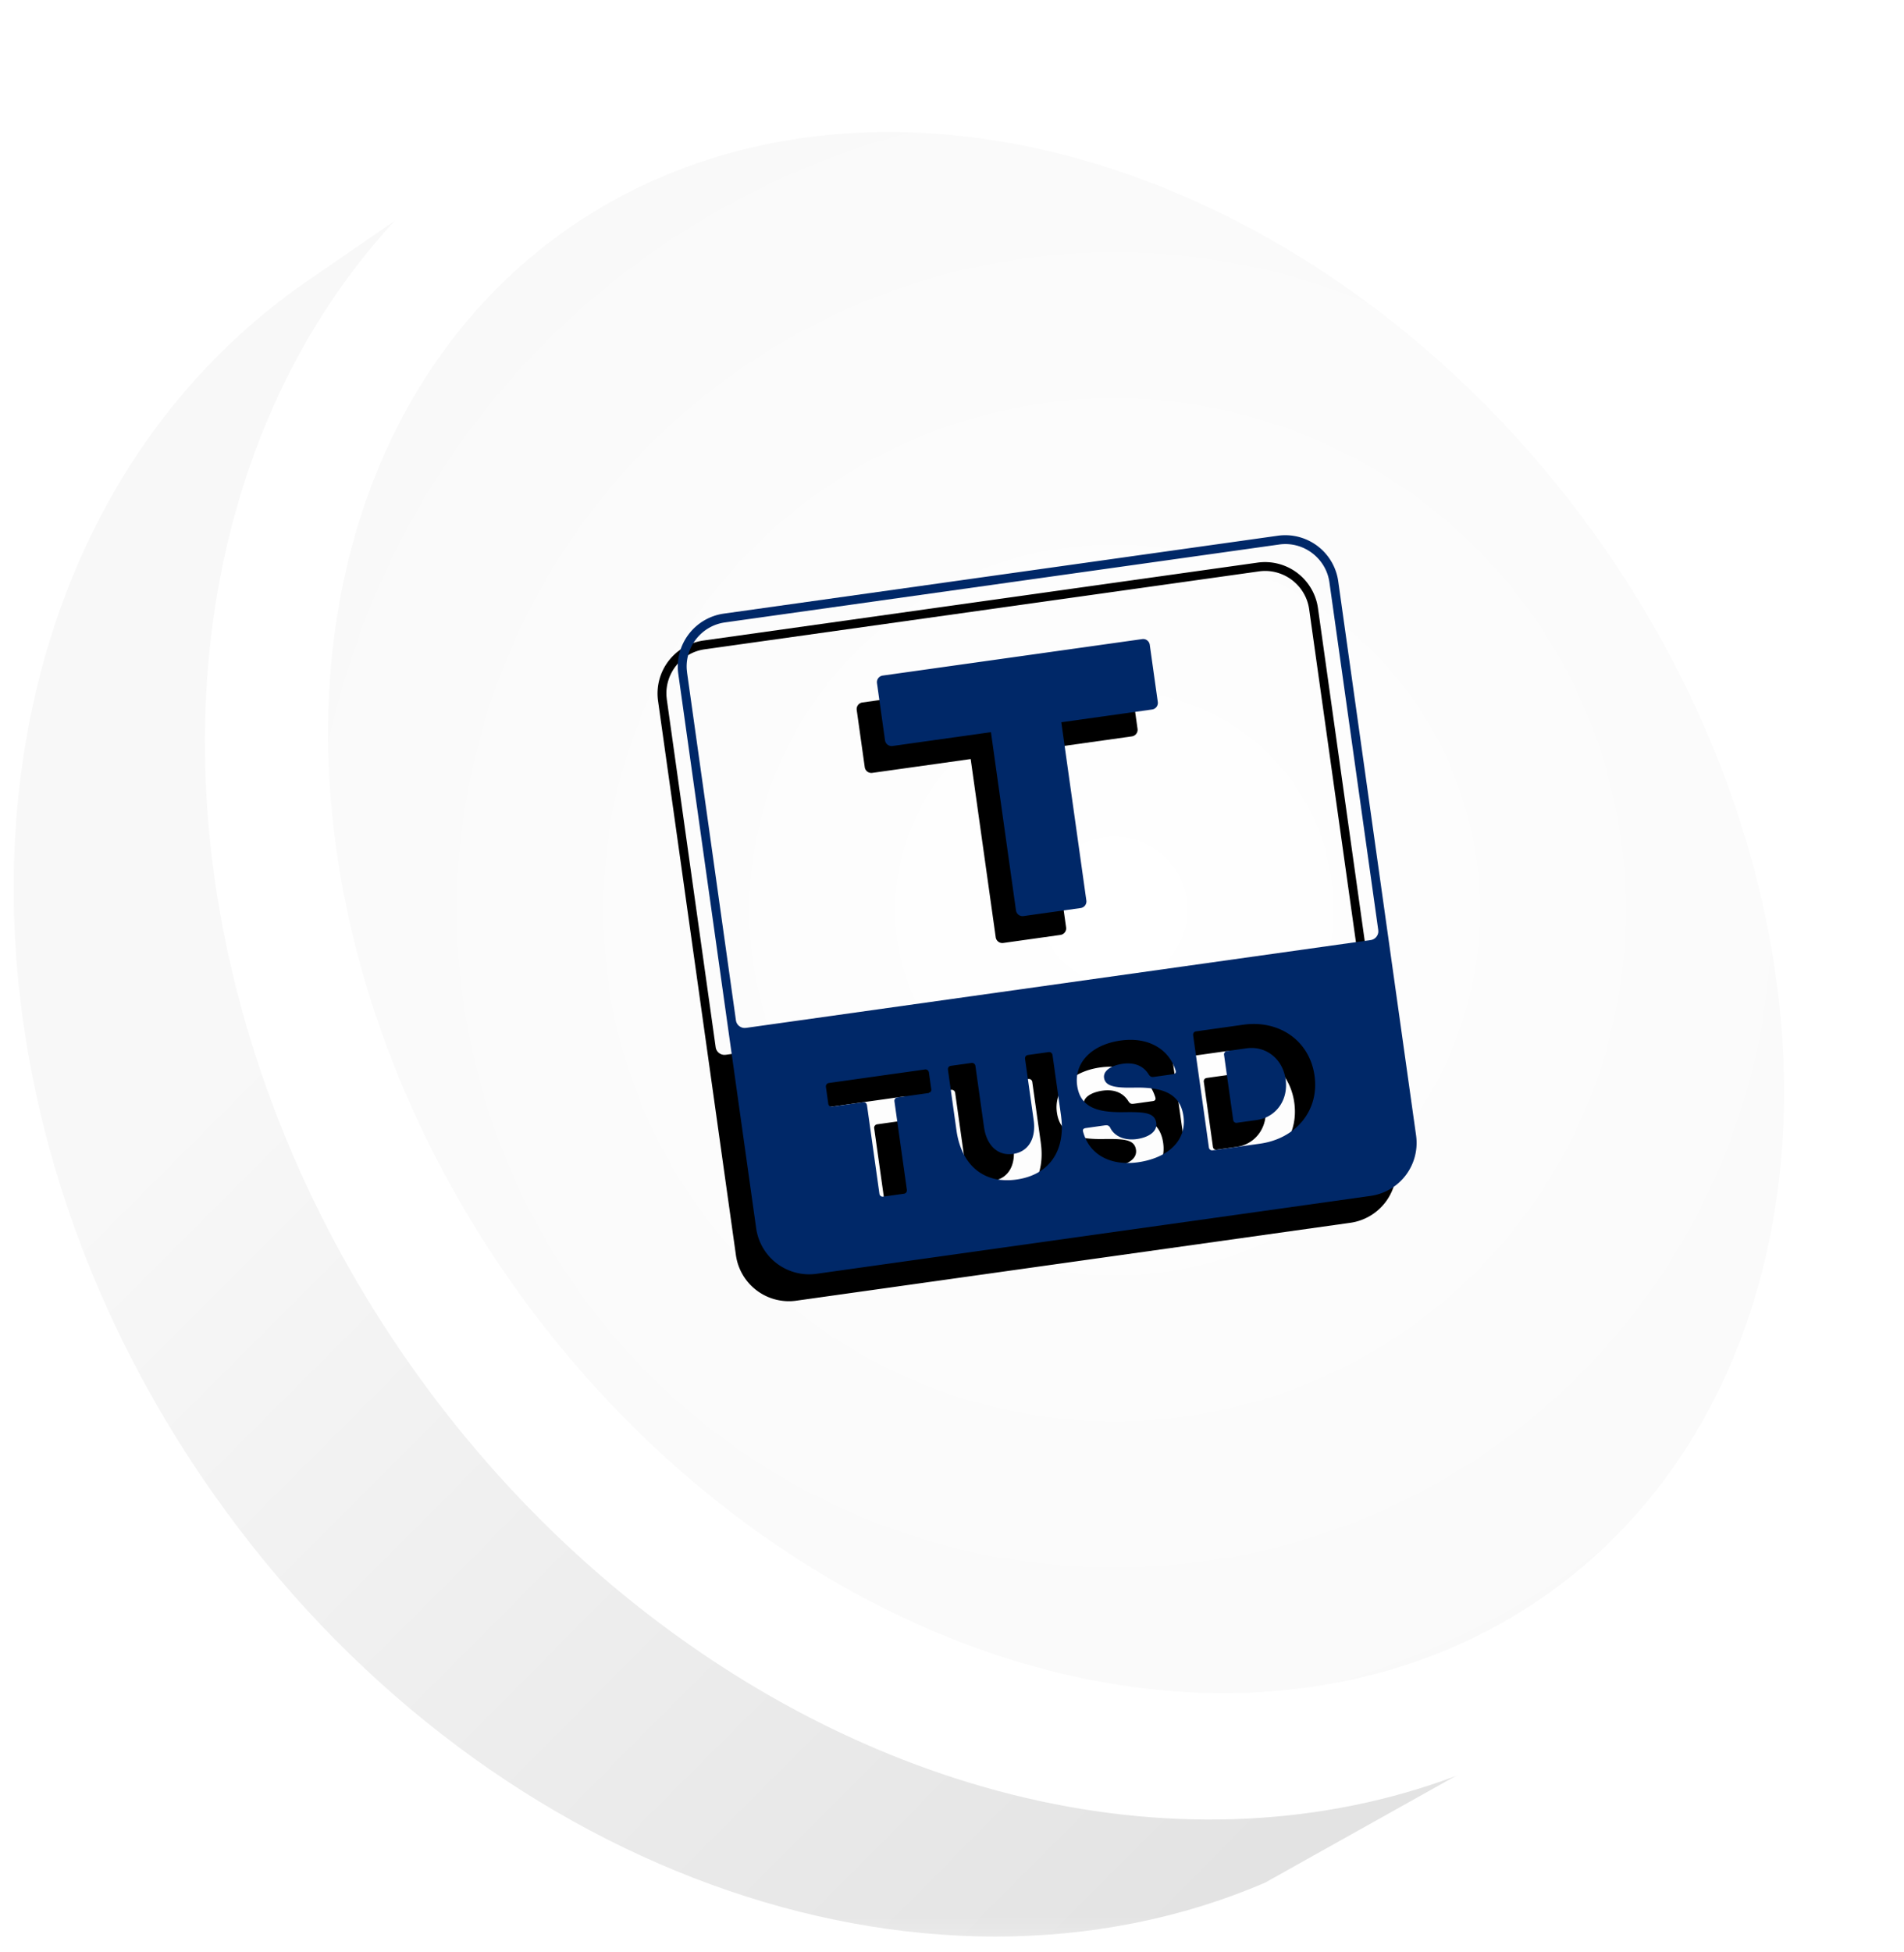 <svg width="80" height="82" viewBox="0 0 80 82" xmlns="http://www.w3.org/2000/svg" xmlns:xlink="http://www.w3.org/1999/xlink">
    <defs>
        <path id="a" d="M0 0h80v81.802H0z"/>
        <path d="M55.76 24A2.247 2.247 0 0 1 58 26.24v23.52A2.247 2.247 0 0 1 55.76 52H32.24A2.247 2.247 0 0 1 30 49.76V26.24A2.247 2.247 0 0 1 32.24 24h23.52zM39.93 44.136h-.89a.137.137 0 0 0-.127.098l-.007.043v2.567c0 1.522.853 2.405 2.21 2.405 1.31 0 2.154-.811 2.222-2.218l.005-.187v-2.567a.147.147 0 0 0-.098-.134l-.043-.007h-.89a.137.137 0 0 0-.127.098l-.007.043v2.604c0 .75-.385 1.283-1.054 1.283-.623 0-1-.465-1.048-1.136l-.005-.147v-2.604a.146.146 0 0 0-.141-.141zm6.338-.06c-1.268 0-2.078.676-2.078 1.618 0 .943.713 1.24 1.736 1.373.89.112 1.336.194 1.336.646 0 .378-.423.556-.905.556-.55 0-.928-.274-1.04-.63a.175.175 0 0 0-.135-.121l-.057-.005h-.817c-.104 0-.156.037-.14.14.14 1.076 1.045 1.588 2.1 1.588 1.215 0 2.165-.571 2.165-1.655 0-.964-.697-1.335-1.914-1.476-.8-.096-1.165-.237-1.165-.579 0-.312.393-.475.86-.475.52 0 .861.23 1.017.594.036.07.067.113.139.128l.062.005.817.001c.112 0 .141-.067.119-.17-.163-.921-.958-1.537-2.1-1.537zm-8.311.06h-4.088a.148.148 0 0 0-.134.098l-.007.043v.727c0 .059.042.109.097.126l.044.007h1.328c.059 0 .109.043.126.098l.007.043v3.762c0 .06.038.114.092.134l.042.007h.898a.137.137 0 0 0 .126-.098l.007-.043v-3.762c0-.06.043-.114.098-.133l.043-.008h1.32a.144.144 0 0 0 .134-.091l.008-.042v-.727a.146.146 0 0 0-.141-.141zm13.503 0h-2.018a.137.137 0 0 0-.126.098l-.007.043v4.763c0 .06.038.114.091.134l.042.007h2.018c1.514 0 2.664-1.024 2.664-2.508 0-1.506-1.165-2.537-2.664-2.537zm-.007 1c.815 0 1.446.639 1.446 1.522 0 .83-.558 1.445-1.298 1.514l-.14.007v-.001h-.846a.133.133 0 0 1-.127-.091l-.007-.042v-2.768c0-.06.038-.114.091-.133l.043-.008h.838zm4.307-20.763H32.24c-.978 0-1.786.762-1.861 1.722l-.006.145v14.747c0 .18.129.33.299.365l.075.008h26.506c.18 0 .331-.129.366-.298l.008-.075V26.24c0-1.027-.84-1.867-1.867-1.867zm-6.253 3.133a.28.28 0 0 1 .28.28v2.426a.28.28 0 0 1-.28.28h-3.853v7.56a.28.28 0 0 1-.28.28h-2.426a.28.28 0 0 1-.28-.28v-7.56h-4.175a.28.28 0 0 1-.28-.28v-2.426a.28.28 0 0 1 .28-.28h11.014z" id="f"/>
        <radialGradient cx="53.735%" cy="51.944%" fx="53.735%" fy="51.944%" r="120.56%" gradientTransform="scale(-1 -.783) rotate(-87.609 -.616 .488)" id="d">
            <stop stop-color="#FFF" offset="0%"/>
            <stop stop-color="#F4F4F4" offset="100%"/>
        </radialGradient>
        <linearGradient x1="22.464%" y1="46.488%" x2="69.321%" y2="102.135%" id="c">
            <stop stop-color="#F8F8F8" offset="0%"/>
            <stop stop-color="#E3E3E3" offset="100%"/>
        </linearGradient>
        <filter x="-10.7%" y="-3.6%" width="114.3%" height="114.3%" filterUnits="objectBoundingBox" id="e">
            <feOffset dx="-1" dy="1" in="SourceAlpha" result="shadowOffsetOuter1"/>
            <feGaussianBlur stdDeviation=".5" in="shadowOffsetOuter1" result="shadowBlurOuter1"/>
            <feColorMatrix values="0 0 0 0 0 0 0 0 0 0 0 0 0 0 0 0 0 0 0.12 0" in="shadowBlurOuter1"/>
        </filter>
    </defs>
    <g fill="none" fill-rule="evenodd">
        <g>
            <mask id="b" fill="#fff">
                <use xlink:href="#a"/>
            </mask>
            <g mask="url(#b)" fill-rule="nonzero">
                <g transform="translate(-5.932 -13.333)">
                    <path d="M18.667 25.257C4.07 35.515 2.376 58.255 14.88 76.048c11.18 15.908 29.926 22.476 44.204 16.358l11.171-6.249L28.094 18.77l-9.427 6.487z" fill="url(#c)"/>
                    <ellipse fill="#FFF" transform="rotate(-35.099 49.97 51.795)" cx="49.971" cy="51.795" rx="32.771" ry="40.276"/>
                    <ellipse fill="url(#d)" transform="rotate(-36.596 50.303 51.66)" cx="50.303" cy="51.661" rx="27.649" ry="35.296"/>
                </g>
            </g>
        </g>
        <g fill-rule="nonzero" transform="rotate(-8 44 38)">
            <use fill="#000" filter="url(#e)" xlink:href="#f"/>
            <use fill="#002868" xlink:href="#f"/>
        </g>
    </g>
</svg>
